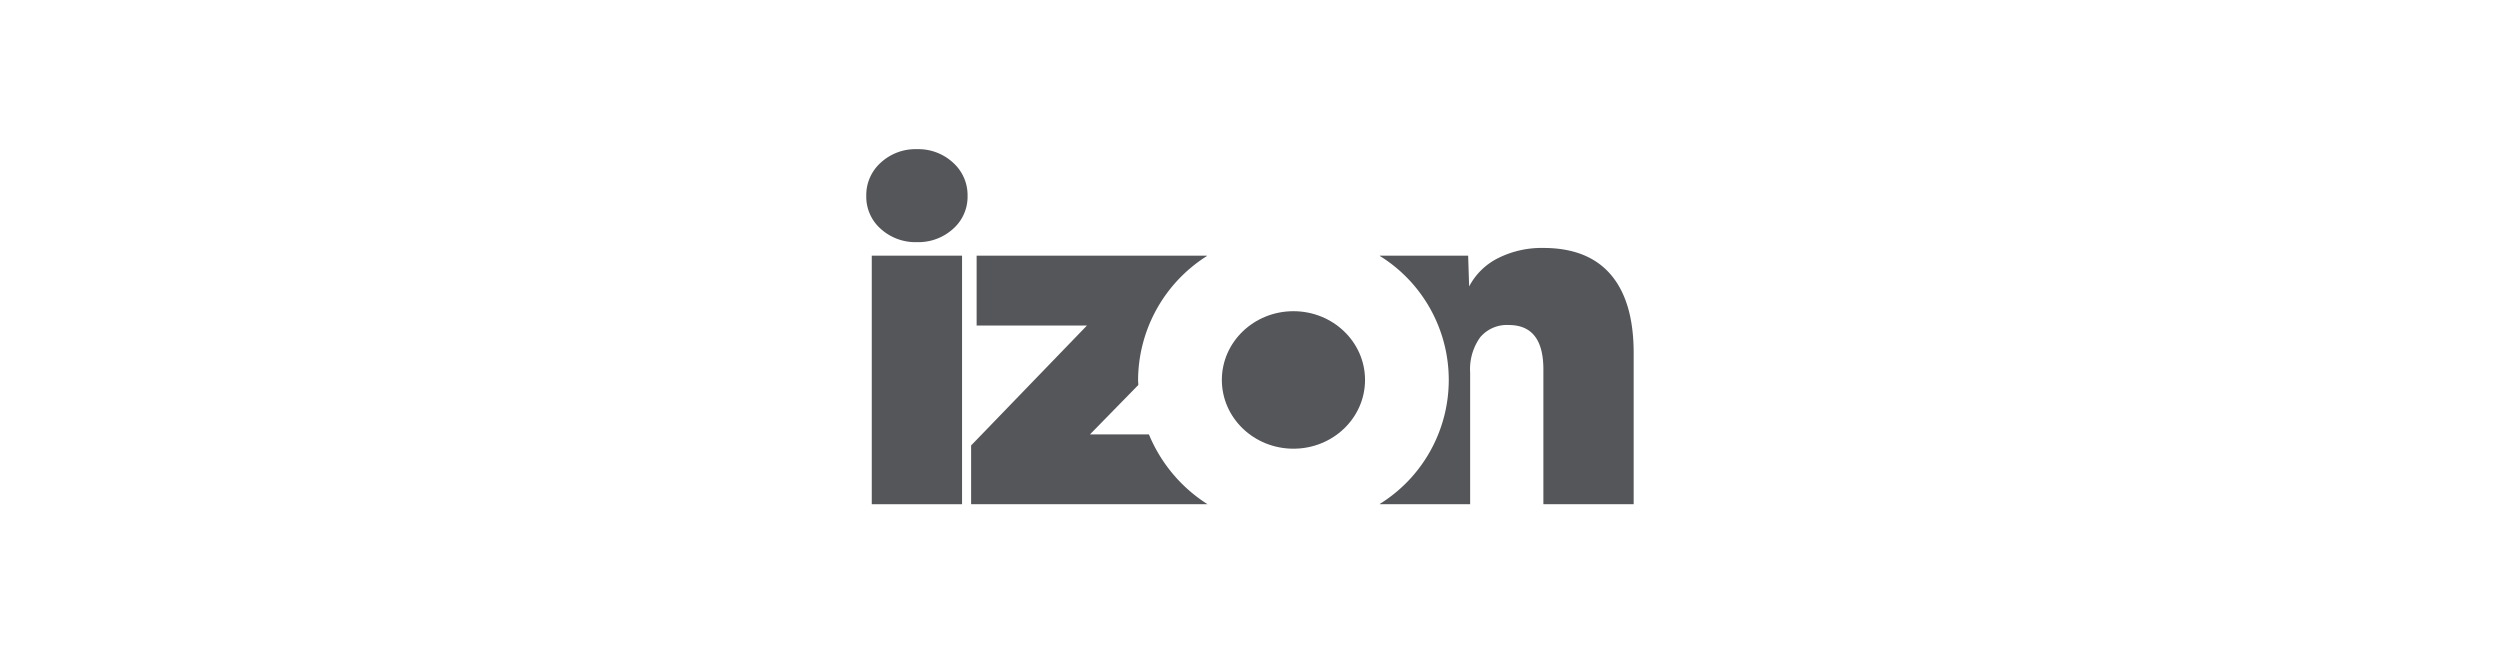 <?xml version="1.0" encoding="UTF-8" standalone="no"?>
<!-- Created with Inkscape (http://www.inkscape.org/) -->

<svg
   width="352"
   height="92"
   viewBox="0 0 352 92"
   version="1.1"
   id="svg21"
   sodipodi:docname="izon-logo.svg"
   inkscape:version="1.1.2 (b8e25be8, 2022-02-05)"
   xmlns:inkscape="http://www.inkscape.org/namespaces/inkscape"
   xmlns:sodipodi="http://sodipodi.sourceforge.net/DTD/sodipodi-0.dtd"
   xmlns="http://www.w3.org/2000/svg"
   xmlns:svg="http://www.w3.org/2000/svg">
  <defs
     id="defs25" />
  <sodipodi:namedview
     id="namedview23"
     pagecolor="#ffffff"
     bordercolor="#666666"
     borderopacity="1.0"
     inkscape:pageshadow="2"
     inkscape:pageopacity="0.0"
     inkscape:pagecheckerboard="0"
     showgrid="false"
     inkscape:zoom="2.9380615"
     inkscape:cx="94.109671"
     inkscape:cy="9.359913"
     inkscape:window-width="1898"
     inkscape:window-height="969"
     inkscape:window-x="0"
     inkscape:window-y="25"
     inkscape:window-maximized="0"
     inkscape:current-layer="svg21" />
  <g
     style="display:inline;isolation:isolate"
     id="g19"
     inkscape:label="g19"
     transform="matrix(1.111,0,0,1.111,121.966,21)">
    <path
       data-name="logoMark_CompoundPathItem"
       id="path9"
       d="M 2.288,45.992 H 13.73 v 31.5 H 2.288 Z"
       transform="translate(-1.587,-32.493)"
       fill="#54565a" />
    <path
       data-name="logoMark_PathItem"
       d="m 66.023,68.64 h -7.468 l 6.129,-6.265 c -0.007,-0.212 -0.033,-0.419 -0.033,-0.633 a 18.7,18.7 0 0 1 8.715,-15.7 V 45.99 H 44.189 v 8.852 H 58.174 L 43.49,70.044 v 7.448 H 73.454 A 19.122,19.122 0 0 1 66.023,68.64 Z"
       transform="translate(-30.199,-32.492)"
       fill="#54565a"
       id="path12" />
    <path
       data-name="logoMark_PathItem2"
       d="m 242.285,46.046 q -2.894,-3.388 -8.55,-3.388 a 12.291,12.291 0 0 0 -5.721,1.281 8.347,8.347 0 0 0 -3.687,3.6 L 224.2,43.632 h -11.188 v 0.04 a 18.5,18.5 0 0 1 0,31.422 v 0.039 h 11.442 V 58.469 a 6.939,6.939 0 0 1 1.271,-4.487 4.41,4.41 0 0 1 3.624,-1.557 q 4.386,0 4.386,5.617 v 17.094 h 11.442 V 55.967 q 0,-6.532 -2.892,-9.921 z"
       transform="translate(-147.919,-30.136)"
       fill="#54565a"
       id="path14" />
    <ellipse
       data-name="logoMark_PathItem3"
       cx="9.073"
       cy="8.713"
       rx="9.073"
       ry="8.713"
       transform="translate(45.068,20.537)"
       fill="#54565a"
       id="ellipse16" />
    <path
       data-name="logoMark_PathItem4"
       d="M 6.417,11.777 A 6.542,6.542 0 0 1 1.84,10.1 5.419,5.419 0 0 1 0,5.916 5.515,5.515 0 0 1 1.84,1.7 6.478,6.478 0 0 1 6.417,-0.005 6.482,6.482 0 0 1 10.994,1.7 5.519,5.519 0 0 1 12.837,5.912 5.424,5.424 0 0 1 10.994,10.1 6.546,6.546 0 0 1 6.417,11.777 Z"
       transform="translate(0.005,0.008)"
       fill="#54565a"
       id="path18" />
  </g>
</svg>
